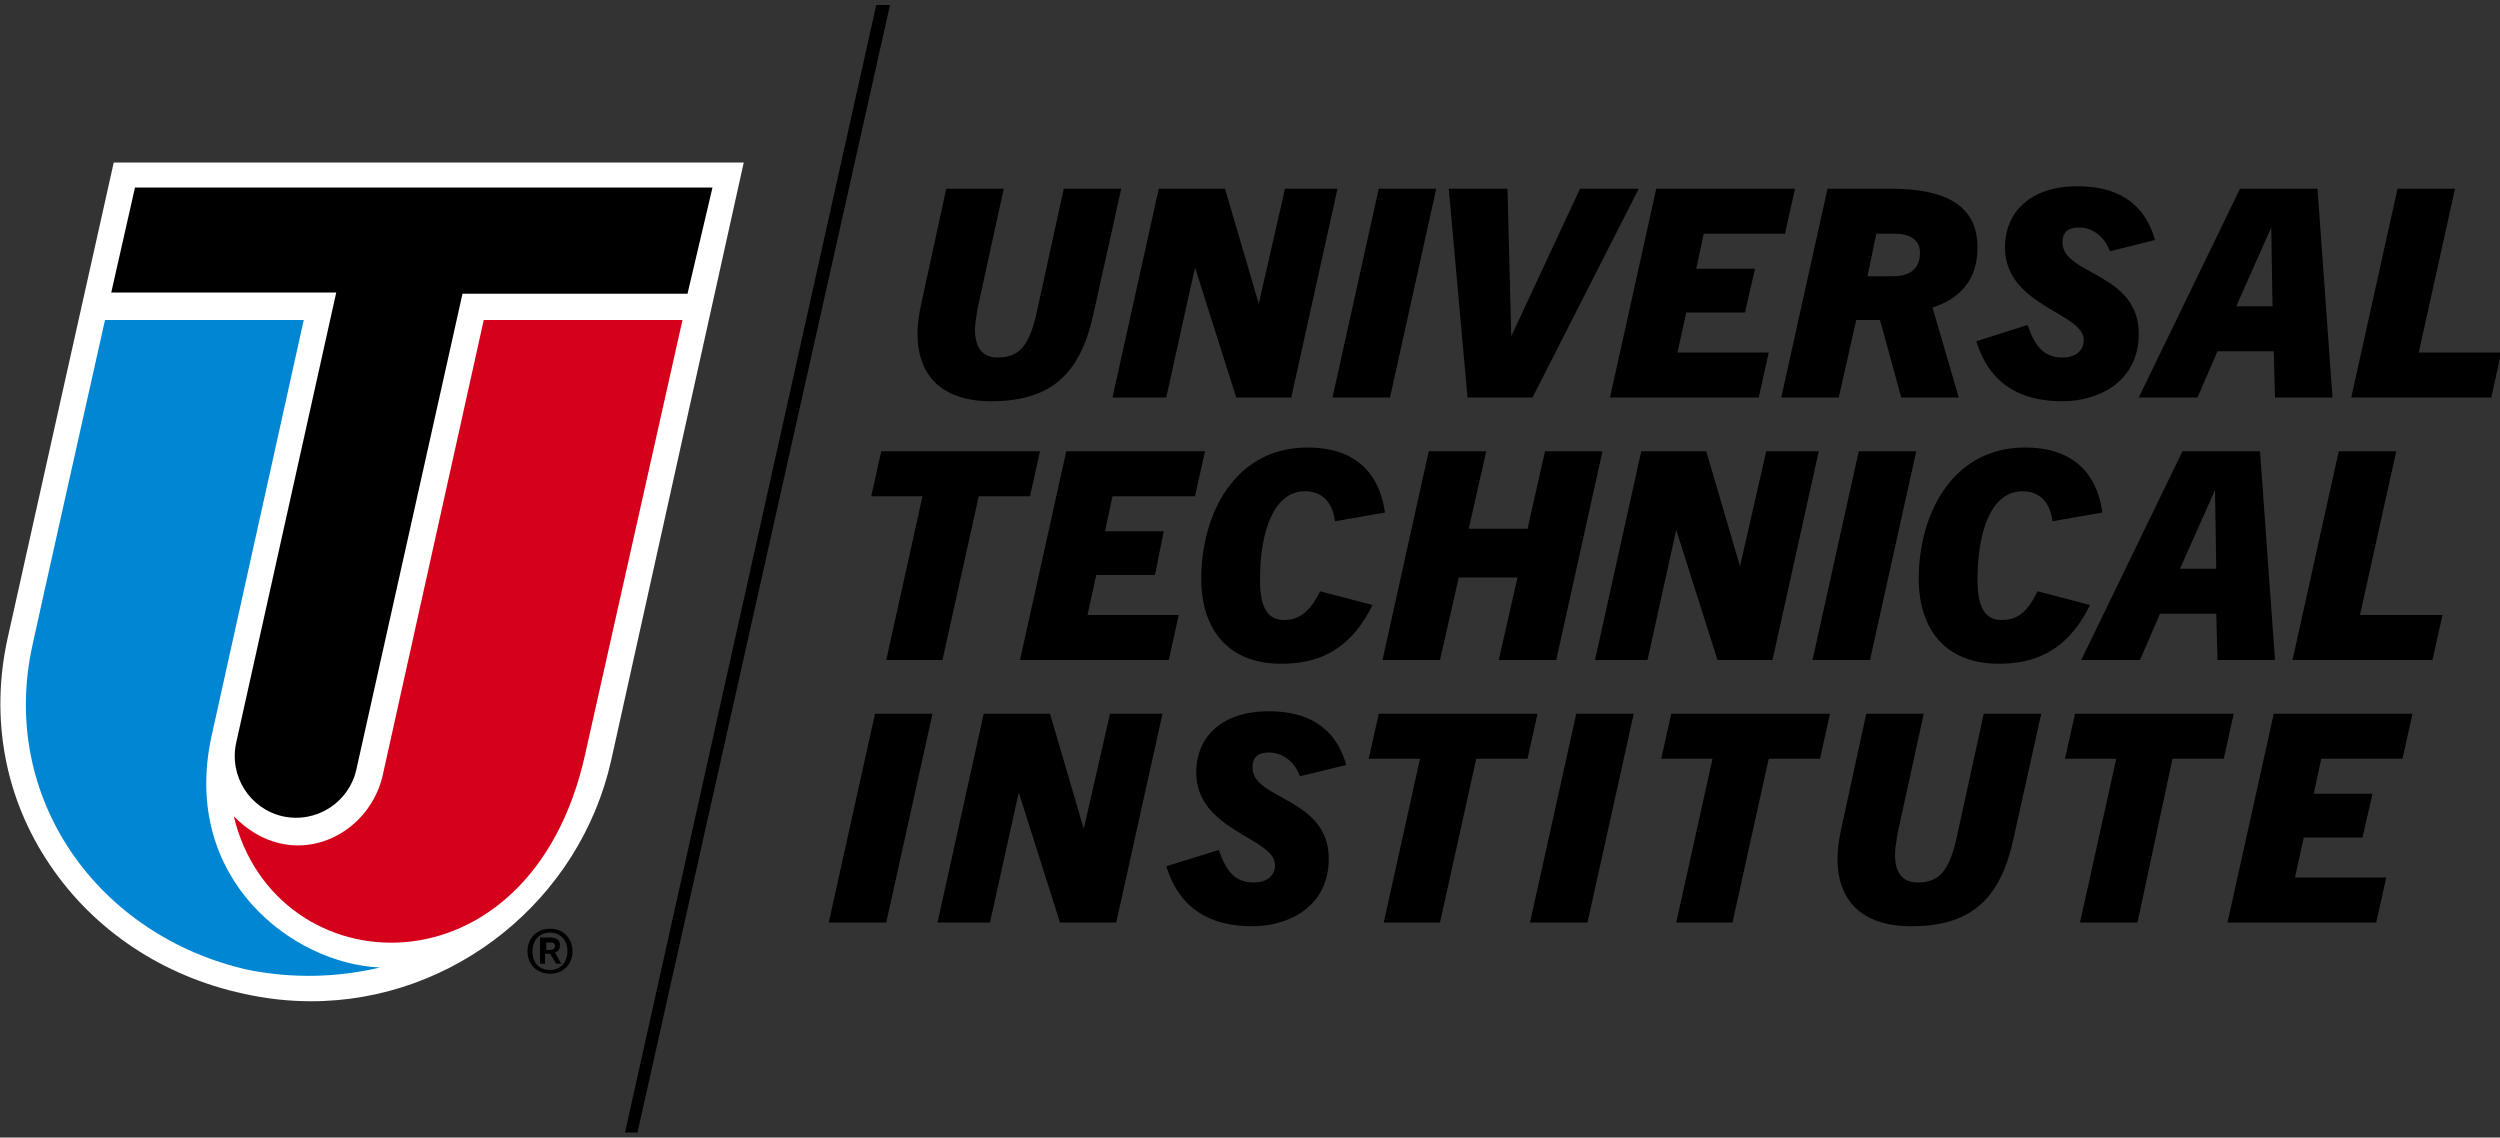 <?xml version="1.0" encoding="utf-8"?>
<!-- Generator: Adobe Illustrator 21.0.2, SVG Export Plug-In . SVG Version: 6.00 Build 0)  -->
<svg version="1.1" id="Layer_1" xmlns="http://www.w3.org/2000/svg" xmlns:xlink="http://www.w3.org/1999/xlink" x="0px" y="0px"
	 viewBox="0 0 200 91" style="enable-background:new 0 0 200 91;" xml:space="preserve">
<rect x="0" y="0" width="200" height="91" fill="#333333" stroke="none"/>
<style type="text/css">
	.st0{fill:#FFFFFF;}
	.st1{fill:#0086D2;}
	.st2{fill:#D50019;}
</style>
<g>
	<g>
		<path d="M85.1,15.1h4.6L87.5,25c-1,4.7-3.2,7.1-8.2,7.1c-4,0-5.9-2.1-5.9-5.4c0-0.7,0.1-1.5,0.3-2.4l2-9.2h4.6l-2.1,9.6
			c-0.1,0.7-0.2,1.2-0.2,1.7c0,1.4,0.6,2.2,1.8,2.2c1.8,0,2.6-1,3.2-3.9L85.1,15.1z"/>
		<path d="M98.9,31.8l-3.3-10.4h0l-2.3,10.4H89l3.7-16.7H98l2.7,9.2h0l2.1-9.2h4.2l-3.7,16.7C103.3,31.8,98.9,31.8,98.9,31.8z"/>
		<path d="M106.6,31.8l3.7-16.7h4.6l-3.7,16.7H106.6z"/>
		<path d="M117.4,31.8l-1.5-16.7h4.7l0.3,11.8h0l5.5-11.8h4.7l-8.5,16.7H117.4z"/>
		<path d="M128.8,31.8l3.7-16.7h11.1l-0.8,3.6h-6.5l-0.6,2.8h4.7l-0.8,3.5h-4.7l-0.7,3.2h7.3l-0.8,3.6
			C140.6,31.8,128.8,31.8,128.8,31.8z"/>
		<path d="M152.1,31.8l-1.7-6.2h-1.9l-1.4,6.2h-4.6l3.7-16.7h5.1c4.6,0,6.9,1.5,6.9,4.7c0,2.6-1.4,4.1-3.6,4.8l2.1,7.2
			C157,31.8,152.1,31.8,152.1,31.8z M151.4,22.1c1.3,0,2.2-0.5,2.2-1.9c0-1-0.8-1.5-2-1.5h-1.5l-0.7,3.4L151.4,22.1L151.4,22.1
			L151.4,22.1z"/>
		<path d="M168.8,20.1c-0.5-1.3-1.5-1.9-2.5-1.9c-0.9,0-1.3,0.4-1.3,1.2c0,2.6,6.1,2.4,6.1,7.3c0,3.9-3.3,5.4-6.1,5.4
			c-3.3,0-5.8-1.3-6.9-4.8l4.1-1.3c0.6,1.7,1.3,2.6,2.8,2.6c1,0,1.7-0.5,1.7-1.4c0-2.2-6.3-2.7-6.3-7.4c0-2.9,2.1-4.9,5.8-4.9
			c2.9,0,5.3,1.1,6.2,4.3L168.8,20.1z"/>
		<path d="M182,31.8l-0.1-3.7h-4.5l-1.6,3.7h-4.7l8.1-16.7h6.2l1.2,16.7H182z M178.9,24.5h2.9l-0.1-6.3h0L178.9,24.5z"/>
		<path d="M188.1,31.8l3.7-16.7h4.6l-2.9,13.1h6.6l-0.8,3.6H188.1z"/>
		<path d="M70.9,52.8l2.9-13.1h-4.1l0.8-3.6h12.7l-0.8,3.6h-4.1l-2.9,13.1H70.9z"/>
		<path d="M81.6,52.8l3.7-16.7h11.1l-0.8,3.6H89l-0.6,2.8h4.7L92.4,46h-4.7L87,49.2h7.3l-0.8,3.6H81.6z"/>
		<path d="M102.5,53.1c-4.3,0-6.4-2.8-6.4-6.8c0-5.2,2.7-10.5,8.5-10.5c3.6,0,5.7,1.8,6.2,5.2l-4,0.7c-0.2-1.5-1-2.4-2.4-2.4
			c-2.5,0-3.6,3.2-3.6,7.1c0,1.8,0.4,3.2,1.9,3.2c1,0,2-0.4,2.9-2.3l4.2,1.1C107.9,52.3,105.1,53.1,102.5,53.1z"/>
		<path d="M119.9,52.8l1.5-6.6h-4.7l-1.5,6.6h-4.6l3.7-16.7h4.6l-1.4,6.2h4.7l1.4-6.2h4.6l-3.7,16.7H119.9z"/>
		<path d="M137.4,52.8l-3.3-10.4h0l-2.3,10.4h-4.2l3.7-16.7h5.2l2.7,9.2h0l2.1-9.2h4.2l-3.7,16.7H137.4z"/>
		<path d="M145,52.8l3.7-16.7h4.6l-3.7,16.7H145z"/>
		<path d="M159.9,53.1c-4.3,0-6.4-2.8-6.4-6.8c0-5.2,2.7-10.5,8.5-10.5c3.6,0,5.7,1.8,6.2,5.2l-4,0.7c-0.2-1.5-1-2.4-2.4-2.4
			c-2.5,0-3.6,3.2-3.6,7.1c0,1.8,0.4,3.2,1.9,3.2c1.1,0,2-0.4,2.9-2.3l4.2,1.1C165.3,52.3,162.5,53.1,159.9,53.1z"/>
		<path d="M177.4,52.8l-0.1-3.7h-4.5l-1.6,3.7h-4.7l8.1-16.7h6.2l1.2,16.7H177.4z M174.4,45.5h2.9l-0.1-6.3h0L174.4,45.5z"/>
		<path d="M183.4,52.8l3.7-16.7h4.6l-2.9,13.1h6.6l-0.8,3.6H183.4z"/>
		<path d="M66.3,73.8L70,57.1h4.6l-3.7,16.7H66.3z"/>
		<path d="M84.8,73.8l-3.3-10.4h0l-2.3,10.4H75l3.7-16.7H84l2.7,9.2h0l2.1-9.2H93l-3.7,16.7H84.8z"/>
		<path d="M104,62.1c-0.5-1.3-1.5-1.9-2.5-1.9c-0.9,0-1.3,0.4-1.3,1.2c0,2.6,6.1,2.4,6.1,7.3c0,3.9-3.3,5.4-6.1,5.4
			c-3.3,0-5.8-1.3-6.9-4.8l4.2-1.3c0.6,1.7,1.3,2.6,2.8,2.6c1,0,1.7-0.5,1.7-1.4c0-2.2-6.3-2.7-6.3-7.4c0-2.9,2.1-4.9,5.8-4.9
			c2.9,0,5.3,1.1,6.2,4.3L104,62.1z"/>
		<path d="M110.7,73.8l2.9-13.1h-4.1l0.8-3.6h12.7l-0.8,3.6h-4.1l-2.9,13.1H110.7z"/>
		<path d="M122.4,73.8l3.7-16.7h4.6L127,73.8H122.4z"/>
		<path d="M134.1,73.8l2.9-13.1h-4.1l0.8-3.6h12.7l-0.8,3.6h-4.1l-2.9,13.1H134.1z"/>
		<path d="M158.7,57.1h4.6l-2.2,9.9c-1,4.7-3.2,7.1-8.2,7.1c-4,0-5.9-2.1-5.9-5.4c0-0.7,0.1-1.5,0.3-2.4l2-9.2h4.6l-2.1,9.6
			c-0.1,0.7-0.2,1.2-0.2,1.7c0,1.4,0.6,2.2,1.8,2.2c1.8,0,2.6-1,3.2-3.9L158.7,57.1z"/>
		<path d="M166.4,73.8l2.9-13.1h-4.1l0.8-3.6h12.7l-0.8,3.6h-4.1L171,73.8H166.4z"/>
		<path d="M178.2,73.8l3.7-16.7h11.1l-0.8,3.6h-6.5l-0.6,2.8h4.7l-0.8,3.5h-4.7l-0.7,3.2h7.3l-0.8,3.6H178.2z"/>
	</g>
	<g>
		<path class="st0" d="M59.5,13H9.1c0,0-8.4,37.6-8.5,38.1h0C-0.8,57.5,0.4,63.9,4,69.2c3.5,5.2,9,8.9,15.5,10.3
			c1.8,0.4,3.6,0.6,5.4,0.6c11.4,0,21.5-8.1,24-19.3L59.5,13z"/>
		<path class="st1" d="M30.4,77.4c-7-0.3-15.9-7.1-13.5-18.4l7.4-33.4H8.4c0,0-5.8,25.9-5.8,26c-2.7,12.2,5.2,23.3,17.3,26
			C23.5,78.3,27,78.2,30.4,77.4z"/>
		<path d="M28.5,61.6c-0.6,2.6-3.2,4.3-5.9,3.7c-2.6-0.6-4.3-3.2-3.7-5.9l8-36h-18l1.9-8.4h46.2L55,23.5H37L28.5,61.6z"/>
		<path class="st2" d="M38.7,25.6l-8.1,36.5c-1.2,5-7.4,7.8-11.9,3.2C22,79,42.4,80.1,46.8,60.4l7.8-34.8L38.7,25.6L38.7,25.6z"/>
	</g>
	<polygon points="50,90.6 70.1,0.4 71.2,0.4 51,90.6 	"/>
</g>
<g>
	<path d="M42.2,76.1c0-1,0.7-1.8,1.8-1.8c1.1,0,1.8,0.8,1.8,1.8c0,1-0.7,1.8-1.8,1.8C42.9,77.9,42.2,77.1,42.2,76.1z M45.4,76.1
		c0-0.8-0.5-1.5-1.4-1.5c-0.9,0-1.4,0.7-1.4,1.5c0,0.9,0.5,1.5,1.4,1.5C44.9,77.6,45.4,76.9,45.4,76.1z M44.5,77.1L44,76.3h-0.4v0.8
		h-0.4V75H44c0.5,0,0.8,0.2,0.8,0.6c0,0.3-0.1,0.5-0.4,0.6l0.5,0.9C44.9,77.1,44.5,77.1,44.5,77.1z M44,76c0.2,0,0.4-0.1,0.4-0.3
		c0-0.3-0.2-0.3-0.4-0.3h-0.3V76H44z"/>
</g>
</svg>
